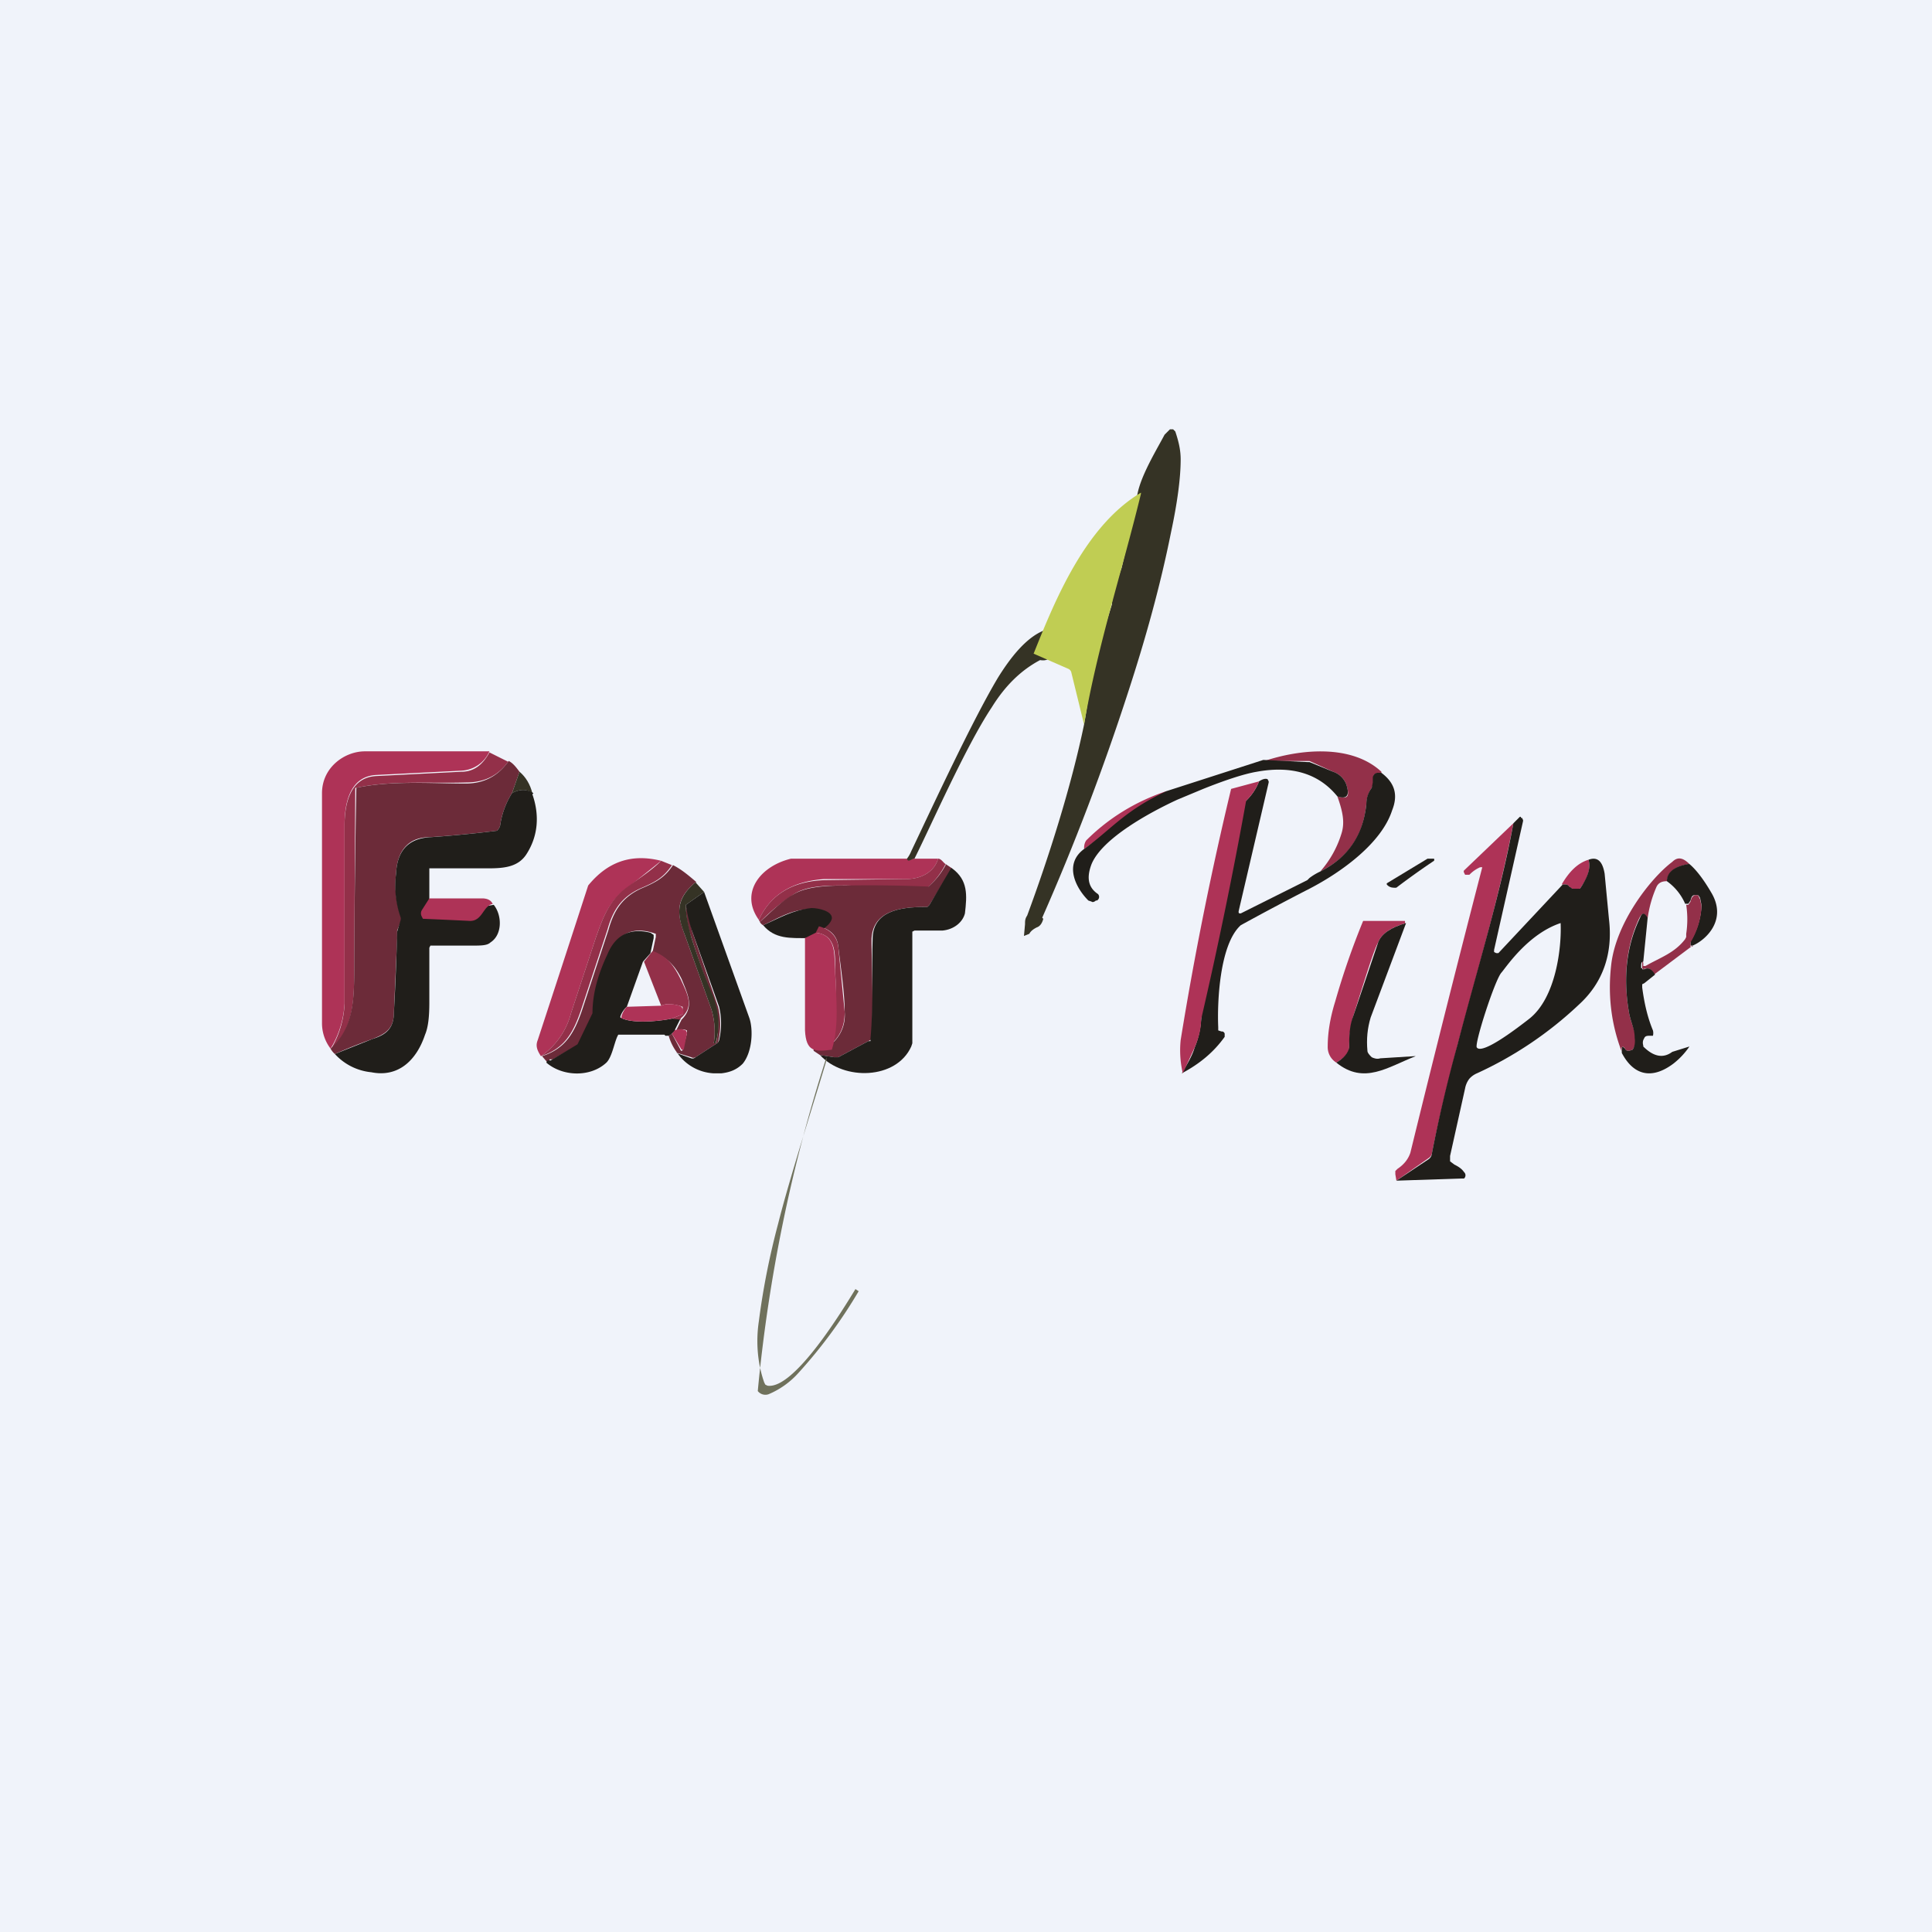 <!-- by TradingView --><svg width="18" height="18" viewBox="0 0 18 18" xmlns="http://www.w3.org/2000/svg"><path fill="#F0F3FA" d="M0 0h18v18H0z"/><path d="M12.87 7.2h-.04l-.03.02v.07l-.02.05a.28.28 0 0 0-.05.15c-.03.3-.17.5-.43.63a.96.96 0 0 0 .2-.36c.03-.1.01-.2-.04-.34.1.03.12 0 .08-.12a.2.2 0 0 0-.12-.11l-.22-.1H11.78c.33-.11.81-.16 1.09.1Z" fill="#933049"/><path d="M12.87 7.2c.12.09.16.2.1.35-.1.31-.48.58-.77.73a25.73 25.73 0 0 0-.64.34c-.2.18-.22.73-.21.95v.03l.03.01h.01a.03.03 0 0 1 .02.02v.03c-.1.14-.23.25-.4.34.06-.1.1-.17.12-.24a.8.8 0 0 0 .06-.25c.02-.25.06-.49.13-.73a9.74 9.74 0 0 0 .26-1.26.1.1 0 0 1 .03-.06.5.5 0 0 0 .12-.18c.03-.02.06-.03.08-.02l.01.02v.01l-.28 1.2v.01a.01.01 0 0 0 .01.01h.01l.62-.31.02-.02a.54.54 0 0 1 .1-.06c.26-.13.4-.34.43-.63 0-.06.02-.11.05-.15l.01-.05v-.04a.05.05 0 0 1 .04-.05h.04Z" fill="#201E1A"/><path d="M11.73 7.28a.5.5 0 0 1-.12.18 41.53 41.53 0 0 1-.42 2.04c0 .1-.03.19-.06.26l-.11.24a.94.94 0 0 1-.02-.31 31.69 31.69 0 0 1 .47-2.34l.26-.07ZM10.87 7.37a.6.6 0 0 1-.2.14l-.57.4c0-.02 0-.05.02-.08.2-.2.45-.36.75-.46Z" fill="#AE3357"/><path d="M12.18 7.1h.02l.22.09a.2.2 0 0 1 .12.11c.04.11.01.15-.08.12-.17-.21-.42-.29-.75-.23-.12.02-.3.08-.5.16l-.24.1c-.26.12-.7.36-.8.6-.05.13-.03.22.06.28a.04.04 0 0 1 .01.03.04.04 0 0 1-.02.03h-.01c-.01.01-.03.02-.04.01l-.03-.01c-.12-.12-.23-.34-.04-.48.25-.18.38-.36.77-.54l.9-.29.41.02Z" fill="#201E1A"/><path d="M4.56 7a.3.3 0 0 1-.26.18l-.79.04c-.24.01-.3.24-.3.47v1.66a.9.9 0 0 1-.13.42.39.39 0 0 1-.08-.24V7.39c0-.24.21-.39.4-.39h1.16Z" fill="#AE3357"/><path d="M4.74 7.09c-.1.14-.23.2-.4.2-.33.01-.7-.02-1.02.05h-.01v.02L3.3 9c0 .31 0 .58-.22.78a.9.9 0 0 0 .13-.42V7.7c0-.23.06-.46.3-.47l.79-.04c.12 0 .2-.07.26-.18l.18.09Z" fill="#933049"/><path d="M4.74 7.09c.04.02.07.06.1.1l-.07.2a.77.77 0 0 0-.11.3.1.1 0 0 1-.03.05A11.37 11.37 0 0 1 4 7.8c-.18 0-.3.11-.31.34a.88.88 0 0 0 .05.41v.02l-.04.1v.07l-.03.69c0 .15-.07.2-.2.25a5.1 5.1 0 0 0-.35.14.17.17 0 0 1-.04-.05c.22-.2.22-.47.22-.78a117.15 117.15 0 0 1 .02-1.65c.33-.07.69-.04 1.02-.04.17 0 .3-.07.4-.21Z" fill="#6C2B39"/><path d="M4.84 7.19c.06.05.1.12.12.2-.05-.04-.12-.04-.19 0l.07-.2Z" fill="#353325"/><path d="M4.96 7.4c.07.2.05.39-.05.55-.09.15-.26.14-.43.14H4L4 8.13v.24c-.01.3 0 .16.6.06.08.1.08.28-.03.35-.03.03-.09.03-.17.03h-.39L4 8.83v.51c0 .13-.01.23-.04.3-.08.24-.25.4-.5.35a.53.53 0 0 1-.34-.17l.35-.14c.13-.04.2-.1.2-.25a23.91 23.91 0 0 0 .03-.75l.03-.1a.05.05 0 0 0 0-.04.88.88 0 0 1-.04-.4c.01-.23.13-.33.32-.34a11.38 11.38 0 0 0 .62-.06.1.1 0 0 0 .03-.05.77.77 0 0 1 .11-.3c.07-.04.14-.04.2 0Z" fill="#201E1A"/><path d="M4.6 8.42c-.1.01-.1.16-.22.16a71.54 71.54 0 0 0-.44-.02l-.01-.02a.06.06 0 0 1 0-.06L4 8.37h.49c.04 0 .08.01.1.05ZM8.74 8c-.03.11-.14.19-.3.19h-.76c-.29.02-.5.14-.61.38-.18-.25.01-.5.3-.57h1.37Z" fill="#AE3357"/><path d="M8.74 8c.03 0 .05.04.07.05a.7.7 0 0 1-.17.22h-.02l-.73-.02c-.19 0-.4 0-.52.1-.08.05-.18.13-.29.24l-.01-.02c.11-.24.32-.36.61-.37l.76-.01c.16 0 .27-.08.3-.19Z" fill="#933049"/><path d="m8.81 8.05.06.04-.21.34-.02.02h-.02c-.24 0-.49.04-.5.3 0 .24.02.6 0 .93l-.01.01-.02.01-.28.15h-.04l-.13-.02-.06-.04v-.02l.12-.01a.35.35 0 0 0 .17-.33c0-.16-.03-.37-.06-.61-.01-.1-.07-.16-.18-.19l.02-.07v-.04a.07.07 0 0 0-.02-.03l-.03-.02a.1.1 0 0 0-.04 0c-.18 0-.3.08-.45.15a.07.07 0 0 1-.03-.03c.11-.1.21-.2.3-.25.12-.08.32-.09.51-.09a13.13 13.13 0 0 1 .76.01.7.7 0 0 0 .16-.2Z" fill="#6C2B39"/><path d="M8.87 8.09c.15.11.14.25.12.42-.02.08-.1.15-.21.16h-.26l-.02.01v1.04l-.01.03c-.14.31-.63.32-.85.08l.13.02h.04l.28-.15h.02v-.02c.03-.33.01-.69.02-.93 0-.26.25-.3.49-.3h.02l.02-.02.2-.34ZM7.53 8.74c-.17 0-.31.01-.42-.12.16-.07.27-.14.45-.16.07 0 .2.03.19.1-.02.08-.15.13-.22.18Z" fill="#201E1A"/><path d="M7.7 9.76c.07-.22.1-.46.08-.72 0-.13.02-.33-.18-.35l.03-.06c.11.03.17.1.18.19l.06.61c0 .14-.05.25-.17.33Z" fill="#933049"/><path d="M7.75 9.78c-.16.02-.24.02-.25-.18v-.86l.1-.05c.2.02.17.22.18.35.01.26.04.52-.03.74Z" fill="#AE3357"/><path d="M12.92 8.23 13.3 8h.06a.02.02 0 0 1 0 .02 7.01 7.01 0 0 0-.35.25.1.1 0 0 1-.03 0 .08.08 0 0 1-.06-.03v-.02Z" fill="#201E1A"/><path d="M13.1 8.6c-.14.04-.23.1-.26.18-.04.07-.11.3-.23.68-.03.1-.04.2-.04.3 0 .05-.05.1-.12.14a.17.17 0 0 1-.08-.15c0-.12.02-.26.07-.42a7.11 7.11 0 0 1 .26-.75h.39v.02Z" fill="#AE3357"/><path d="m13.1 8.6-.33.88c-.03.1-.04.2-.03.31 0 .02.02.04.04.06.02.01.05.02.08.01l.32-.02h.01c-.26.1-.48.27-.74.06.07-.04.11-.09.12-.14 0-.1 0-.2.04-.3l.23-.68c.03-.08.12-.14.26-.18Z" fill="#201E1A"/><path d="m6.16 8.02-.3.24c-.18.12-.24.28-.31.48l-.23.7a.7.7 0 0 1-.28.4c-.04-.06-.05-.1-.03-.15a445.4 445.4 0 0 0 .47-1.44c.18-.22.4-.3.68-.23Z" fill="#AE3357"/><path d="m6.16 8.02.1.04c-.08.12-.16.16-.3.22-.17.08-.25.2-.3.38l-.25.76c-.07.2-.15.35-.37.42a.7.7 0 0 0 .28-.4l.23-.7c.07-.2.13-.36.3-.48.11-.08.22-.15.31-.24Z" fill="#933049"/><path d="M6.48 8.22c-.18.15-.18.28-.1.49l.25.7a.72.72 0 0 1 .02.31h.02a.69.69 0 0 0-.04-.45 8.5 8.5 0 0 1-.19-.54.87.87 0 0 1-.05-.3l.06.25.24.7a.68.68 0 0 1 0 .33l-.01.01-.2.13a.04.04 0 0 1-.04 0l-.13-.04a.48.48 0 0 1-.08-.16.1.1 0 0 0 .03-.02l.08.15a.01.01 0 0 0 .02 0l.04-.15v-.01L6.4 9.6a.13.13 0 0 0-.1 0l.05-.1c.12-.12.06-.23 0-.38-.06-.12-.13-.2-.27-.25l.03-.14V8.7l-.03-.01c-.2-.06-.33.02-.4.2a1.47 1.47 0 0 0-.14.54l-.13.27v.02l-.26.15h-.03v.02l-.01.02-.06-.07c.22-.07.3-.22.37-.42l.25-.76c.05-.18.13-.3.3-.38.14-.06.22-.1.3-.22.08.04.15.1.22.16Z" fill="#6C2B39"/><path d="m6.48 8.22.08.09-.17.12c0 .09.02.19.05.3.08.25.15.43.2.54.06.16.07.3.03.44v.01h-.02a.72.72 0 0 0-.02-.31l-.25-.7c-.08-.2-.08-.34.1-.49Z" fill="#353325"/><path d="m6.3 9.81.14.05a.04.04 0 0 0 .04-.01l.2-.13a.05.05 0 0 0 .02-.03.68.68 0 0 0 0-.31l-.25-.7a1.3 1.3 0 0 1-.06-.25l.17-.12.42 1.17c.04.11.03.32-.06.43-.05.05-.11.08-.2.09h-.07a.44.44 0 0 1-.34-.19Z" fill="#201E1A"/><path d="m6.07 8.87-.08.09-.15.42a.21.21 0 0 0-.06.09v.01l.02.01c.12.05.37.02.46 0h.08l-.05.1c0 .02-.02.03-.03.04a.1.1 0 0 1-.03.02H6.2l-.01-.01h-.43l-.01.02c-.03.07-.05.19-.1.24-.15.14-.41.13-.56 0V9.9l.01-.02h.03l.25-.15.01-.02.13-.27c0-.18.05-.36.14-.55.07-.17.2-.25.4-.2l.03.02v.03l-.03.14Z" fill="#201E1A"/><path d="m6.34 9.5-.08-.01.1-.04v-.07l-.03-.01c-.08-.02-.13-.02-.17 0L6 8.96l.08-.1c.14.05.2.14.26.26.07.15.13.26 0 .37Z" fill="#933049"/><path d="M6.26 9.49c-.09.02-.34.05-.46 0h-.01v-.02a.21.21 0 0 1 .05-.09l.32-.01c.04-.02.1-.02.17 0l.02.01.01.02a.04.04 0 0 1 0 .05l-.1.04ZM6.29 9.6c.04-.02.07-.01.1 0l.01.02v.01l-.03.15h-.02l-.09-.15a.12.12 0 0 0 .03-.04Z" fill="#AE3357"/><path d="M15.74 8.05c-.13.02-.2.07-.21.16-.04 0-.08.01-.1.06a1.1 1.1 0 0 0-.08.29c-.03-.06-.05-.06-.08 0-.12.26-.15.56-.09.89.02.09.05.14.06.22a.2.2 0 0 1 0 .06l-.03.05-.03.01c-.02 0-.03 0-.04-.02-.02-.03-.04-.02-.03.03-.1-.26-.13-.53-.1-.8.04-.4.37-.82.57-.97.05-.05.1-.04.16.02Z" fill="#933049"/><path d="M15.74 8.05c.06.05.13.14.2.26.16.26-.05.45-.17.5h-.02v-.04a.7.7 0 0 0 .1-.3.2.2 0 0 0 0-.05l-.01-.05a.07.07 0 0 0-.02-.03h-.03c-.02 0-.03.01-.04.05l-.02.03h-.03a.5.5 0 0 0-.17-.21c0-.09.08-.14.2-.16Z" fill="#201E1A"/><path d="m15.77 8.81-.36.27c-.02-.05-.05-.07-.1-.05l-.01-.01V8.95l.01.02V9h.02c.14-.08.27-.12.37-.25l.01-.02v-.03a.9.9 0 0 0 0-.27h.02l.02-.03c.01-.04.02-.05.04-.06h.03l.02.04.01.05a.2.2 0 0 1 0 .05.7.7 0 0 1-.1.3v.04h.02Z" fill="#933049"/><path d="m15.35 8.56-.04.4c-.02 0-.02.02-.02.05v.01h.01v.01h.02c.04-.02.07 0 .1.05l-.1.08-.02.01v.03c.02.15.05.28.1.4a.1.1 0 0 1 0 .05h-.03c-.02 0-.04 0-.05.02l-.01.02a.08.08 0 0 0 0 .05v.01c.1.1.19.11.27.05l.16-.05a.7.7 0 0 1-.15.16c-.2.15-.37.11-.48-.1 0-.06 0-.07.03-.04.01.02.02.02.04.02l.03-.01a.12.12 0 0 0 .02-.05.2.2 0 0 0 0-.06c0-.08-.03-.13-.05-.22-.06-.33-.03-.63.1-.9.02-.05.04-.05.07 0Z" fill="#201E1A"/><path d="M9.72 8.56c-.01.04-.03.07-.06.08-.04.02-.06.04-.07.06l-.05.02.01-.11c0-.03 0-.05.02-.08.2-.54.41-1.2.53-1.78.05-.27.06-.5.16-.8l.1-.32c0-.06.03-.17.09-.34l.07-.3.07-.3c-.01-.18.17-.47.26-.64L10.9 4h.03l.02.02c.03.09.05.17.05.26 0 .17-.03.4-.09.68-.1.5-.24 1-.4 1.49-.23.71-.5 1.42-.8 2.1ZM9.77 5.86c.02 0 .04.01.06.04v.02c0 .06 0 .1-.03.16-.01.06-.05.08-.11.07-.17.09-.32.23-.45.44C9 6.95 8.68 7.68 8.52 8c-.03 0-.06.04-.07 0a.29.29 0 0 0 .04-.07c.2-.42.57-1.22.81-1.62.1-.16.27-.4.47-.45Z" fill="#353325"/><path d="M7.7 9.85v.03c-.12.4-.35 1.12-.45 1.52-.08.3-.14.6-.18.91-.03.2-.01.4.05.57l.01.02.02.01c.25.04.71-.72.82-.9l.03.02a4.6 4.6 0 0 1-.56.76.78.78 0 0 1-.28.2.09.09 0 0 1-.1-.03 14.61 14.61 0 0 1 .64-3.11Z" fill="#6F715C"/><path d="M10.63 4.6c-.18.74-.4 1.4-.53 2.15l-.12-.49a.05.05 0 0 0-.03-.03l-.32-.14c.2-.5.48-1.19 1-1.5Z" fill="#C0CD53"/><path d="M14.1 7.67c-.2 1.04-.55 2.03-.76 3.08a.07.07 0 0 1-.03.04l-.3.21-.01-.06v-.03l.02-.02c.06-.04.1-.09.12-.15a204.02 204.02 0 0 1 .67-2.66h-.02a.31.31 0 0 0-.1.07h-.04l-.01-.02a.02.02 0 0 1 0-.02l.46-.44ZM14.8 8.01c.02.07 0 .15-.06.24l-.02.03a.07.07 0 0 1-.07 0 .08.08 0 0 1-.03-.02c-.01-.02-.03-.02-.07-.02.07-.12.15-.2.25-.23Z" fill="#AE3357"/><path d="M14.17 7.62h.01l.01.02v.01l-.27 1.2v.02l.02.01h.02l.6-.64c.03 0 .05 0 .06.02l.03.02h.07l.02-.03c.06-.1.08-.17.06-.24.08-.03.13.01.15.13l.04.42c.04.33-.06.6-.28.8a3.5 3.5 0 0 1-.95.64.2.2 0 0 0-.07.05.21.21 0 0 0-.04.09l-.14.63v.05l.04.03c.04.02.07.04.09.07a.04.04 0 0 1 0 .06h-.03l-.6.02.3-.2a.07.07 0 0 0 .03-.05c.06-.31.14-.66.24-1.02.17-.66.4-1.4.52-2.06l.06-.06h.01Zm.37.98c-.3.1-.5.4-.55.46-.06.06-.26.68-.23.7.03.04.17-.02.49-.27.25-.2.3-.67.29-.89Z" fill="#201E1A"/></svg>